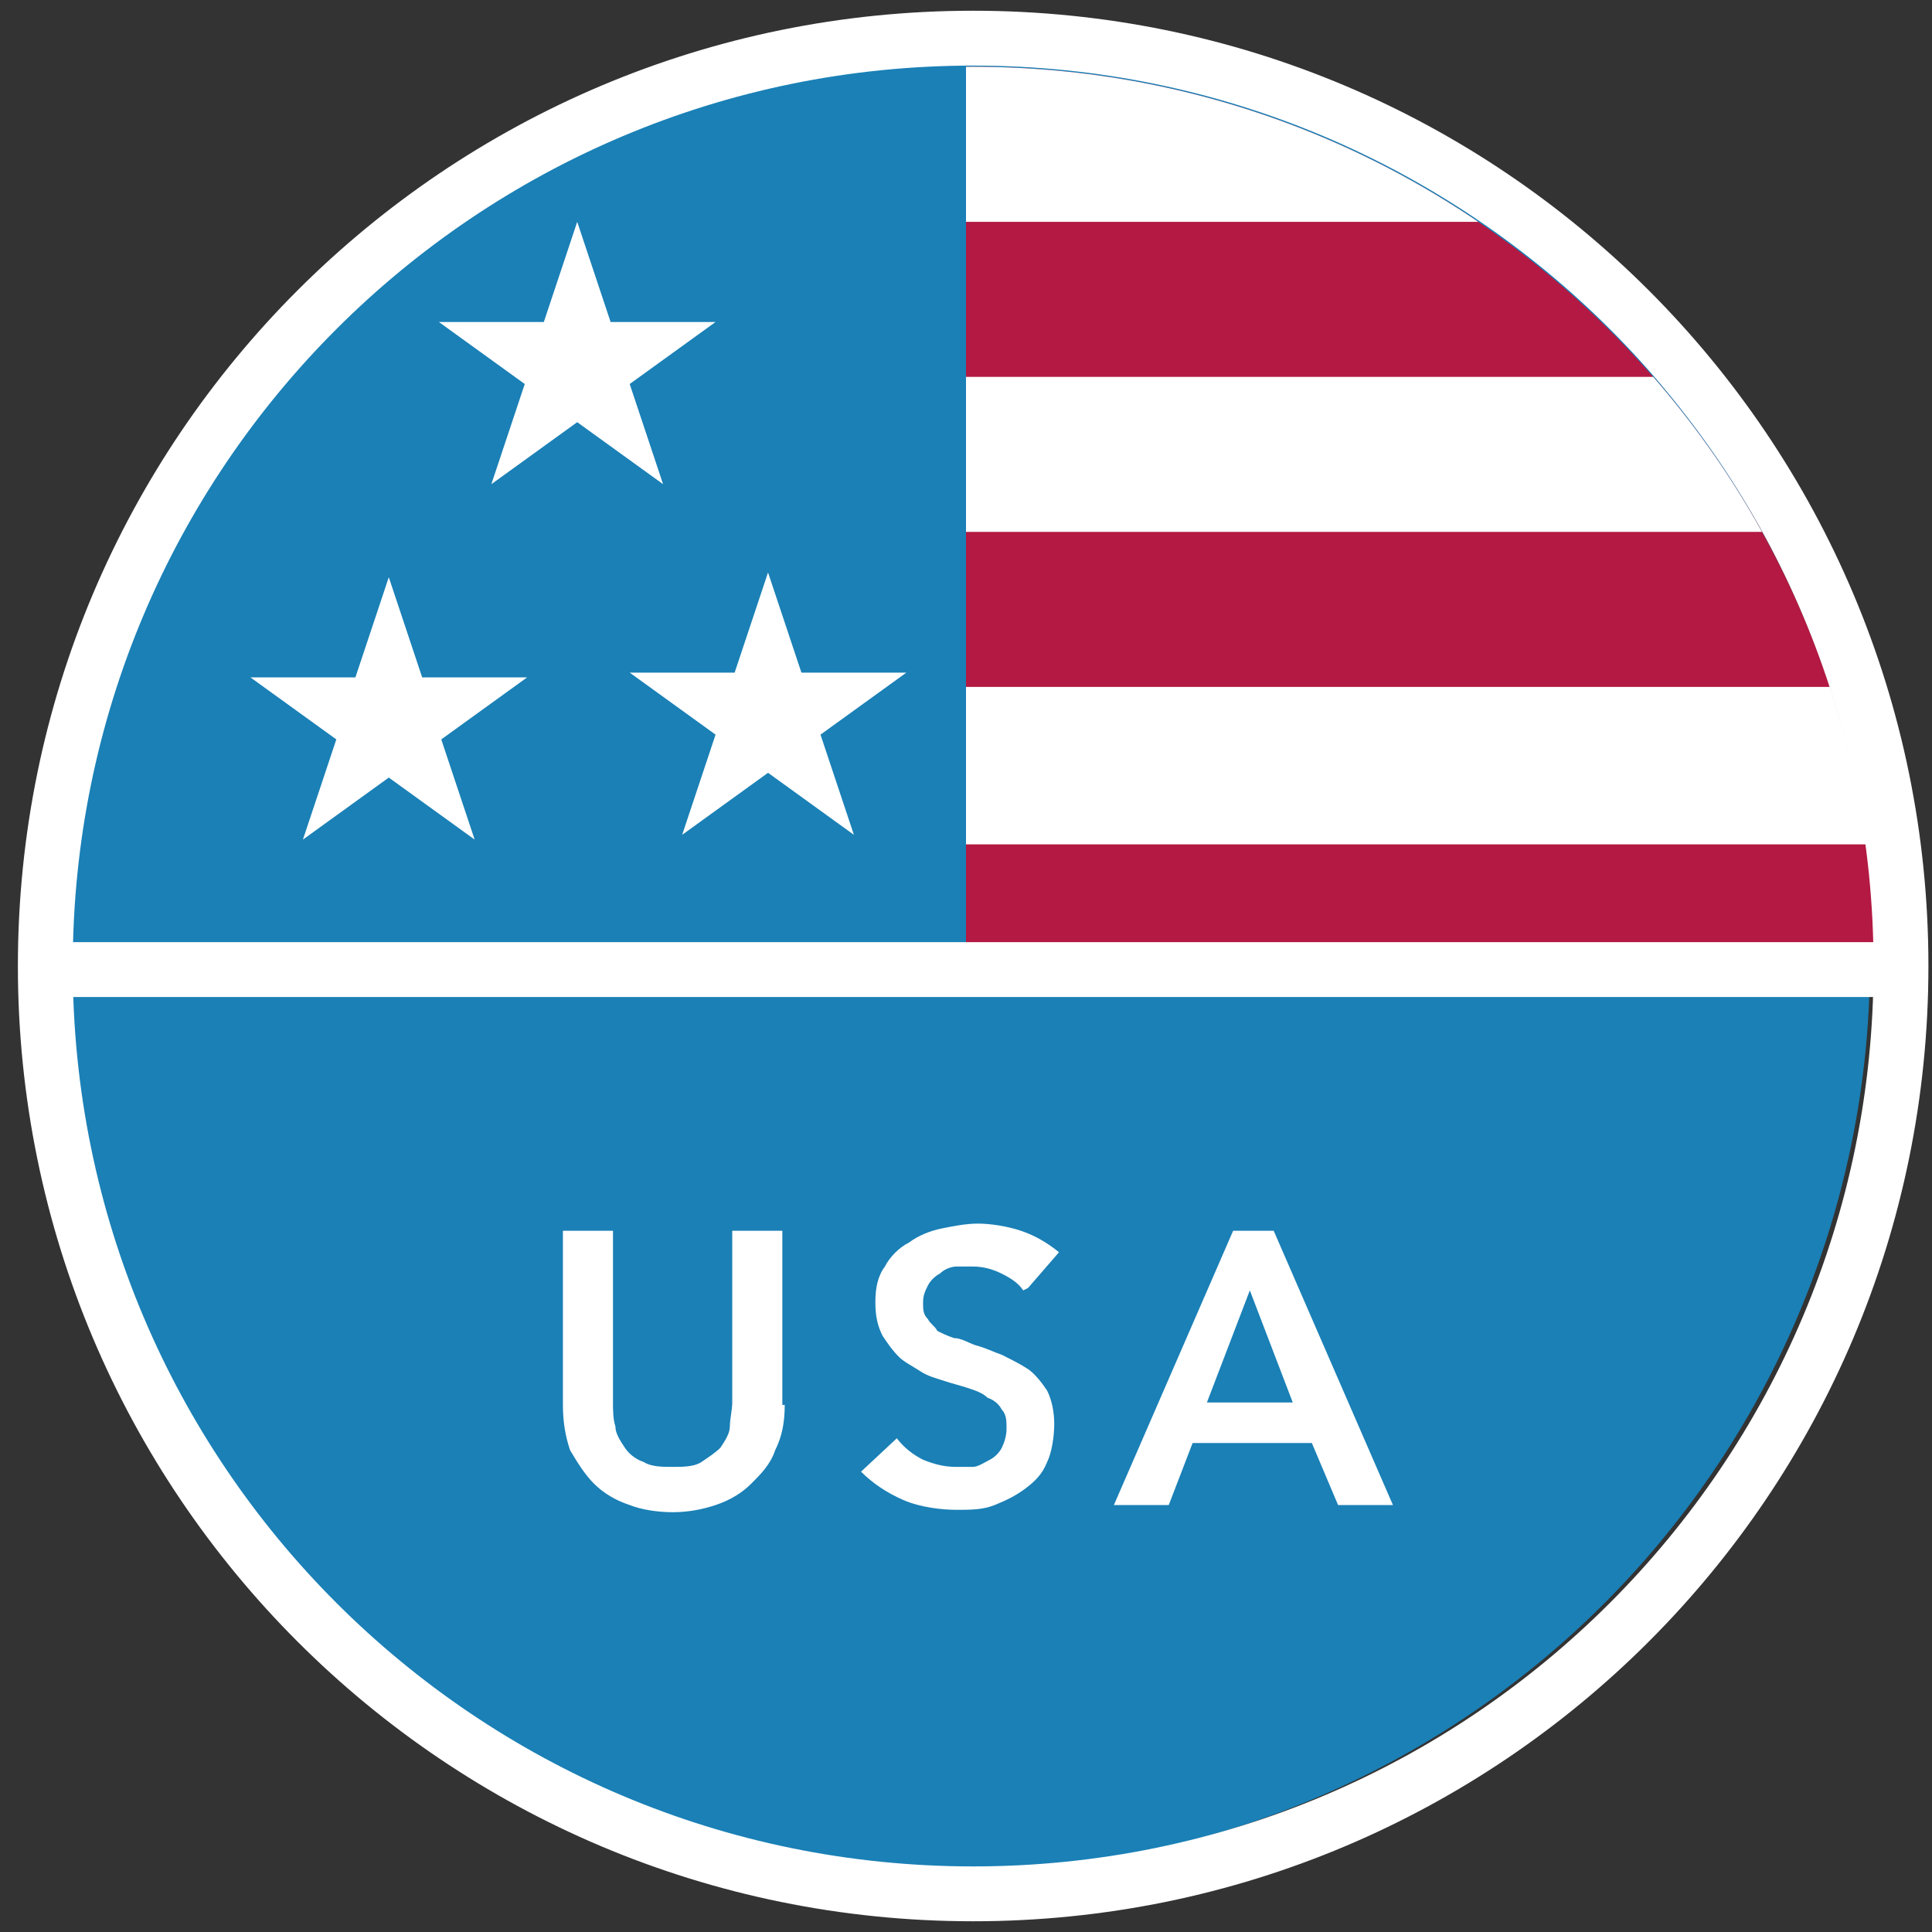 <?xml version="1.0" encoding="UTF-8"?> <svg xmlns="http://www.w3.org/2000/svg" xmlns:xlink="http://www.w3.org/1999/xlink" id="Layer_1" version="1.1" viewBox="0 0 81 81"><rect x="0" y="0" width="81" height="81" fill="#333333" stroke="none"/><defs><style> .st0, .st1, .st2 { fill: none; } .st1 { clip-path: url(#clippath-1); } .st3 { fill: #b31942; } .st4 { fill: #1a80b6; } .st5 { clip-path: url(#clippath-2); } .st6 { fill: #fff; } .st2 { stroke: #fff; stroke-width: 2.3px; } .st7 { clip-path: url(#clippath); } </style><clipPath id="clippath"><path class="st0" d="M40.8,2.8h0c20.8,0,37.8,16.9,37.8,37.8s-16.9,37.8-37.8,37.8S3,61.3,3,40.5,19.9,2.8,40.8,2.8Z"></path></clipPath><clipPath id="clippath-1"><polygon class="st0" points="1 1 2 1 1 2 1 1"></polygon></clipPath><clipPath id="clippath-2"><polygon class="st1" points="-1 -1 -2 -1 -1 -2 -1 -1"></polygon></clipPath></defs><circle class="st4" cx="40.3" cy="40.3" r="38.1"></circle><g class="st7"><g><path class="st6" d="M32.9,58.9c0,.7-.1,1.3-.4,1.9-.2.6-.6,1-1,1.4-.4.4-.9.7-1.5.9-.6.2-1.2.3-1.8.3s-1.3-.1-1.8-.3c-.6-.2-1.1-.5-1.5-.9-.4-.4-.7-.9-1-1.4-.2-.6-.3-1.2-.3-1.9v-7.3h2.1v7.2c0,.3,0,.7.1,1,0,.3.2.6.4.9.2.3.5.5.8.6.3.2.8.2,1.2.2s.9,0,1.2-.2c.3-.2.6-.4.8-.6.2-.3.4-.6.4-.9,0-.3.1-.7.1-1v-7.2h2.1v7.3ZM42.9,54.1c-.2-.3-.5-.5-.9-.7-.4-.2-.8-.3-1.2-.3s-.5,0-.7,0c-.2,0-.5.1-.7.3-.2.1-.4.3-.5.5-.1.2-.2.4-.2.7s0,.5.2.7c.1.2.3.3.4.5.2.1.4.2.7.3.3,0,.6.2.9.3.4.1.8.3,1.1.4.4.2.8.4,1.1.6.3.2.6.6.8.9.2.4.3.9.3,1.4s-.1,1.2-.3,1.6c-.2.5-.5.8-.9,1.1-.4.3-.8.5-1.3.7-.5.2-1,.2-1.6.2s-1.5-.1-2.2-.4c-.7-.3-1.3-.7-1.8-1.2l1.5-1.4c.3.4.7.7,1.1.9.5.2.9.3,1.4.3s.5,0,.7,0c.2,0,.5-.2.7-.3.2-.1.4-.3.5-.5.1-.2.2-.5.2-.8s0-.6-.2-.8c-.1-.2-.3-.4-.6-.5-.2-.2-.5-.3-.8-.4-.3-.1-.7-.2-1-.3-.3-.1-.7-.2-1-.4s-.7-.4-.9-.6c-.3-.3-.5-.6-.7-.9-.2-.4-.3-.8-.3-1.4s.1-1.1.4-1.5c.2-.4.6-.8,1-1,.4-.3.9-.5,1.4-.6.5-.1,1-.2,1.5-.2s1.2.1,1.8.3c.6.2,1.1.5,1.6.9l-1.3,1.5ZM51.6,51.6h1.8l5,11.5h-2.3l-1.1-2.6h-5l-1,2.6h-2.3l5-11.5ZM54.2,58.8l-1.8-4.7-1.8,4.7h3.6Z"></path><path class="st6" d="M32.2,24l1.4,4.2h4.4l-3.6,2.6,1.4,4.2-3.6-2.6-3.6,2.6,1.4-4.2-3.6-2.6h4.4l1.4-4.2Z"></path><path class="st6" d="M24.2,9.3l1.4,4.2h4.4l-3.6,2.6,1.4,4.2-3.6-2.6-3.6,2.6,1.4-4.2-3.6-2.6h4.4l1.4-4.2Z"></path><path class="st6" d="M16.3,24.2l1.4,4.2h4.4l-3.6,2.6,1.4,4.2-3.6-2.6-3.6,2.6,1.4-4.2-3.6-2.6h4.4l1.4-4.2Z"></path><polygon class="st3" points="40.5 2.8 77.9 2.8 78.9 40.7 40.5 40.7 40.5 2.8"></polygon><rect class="st6" x="40.5" y="2.8" width="37.4" height="6.5"></rect><rect class="st6" x="40.5" y="15.8" width="37.4" height="6.5"></rect><polygon class="st6" points="40.5 28.8 77.9 28.8 78.4 35.4 40.5 35.4 40.5 28.8"></polygon><g class="st5"><path class="st6" d="M77.7,39.2H2.2v3h75.6v-3Z"></path></g></g></g><path class="st2" d="M40.8,1.6h0c21.5,0,38.9,17.4,38.9,38.9h0c0,21.5-17.4,38.9-38.9,38.9h0C19.3,79.4,1.9,62,1.9,40.5h0C1.9,19,19.3,1.6,40.8,1.6Z"></path><rect class="st6" x="2.8" y="39.5" width="76" height="2.3"></rect></svg> 